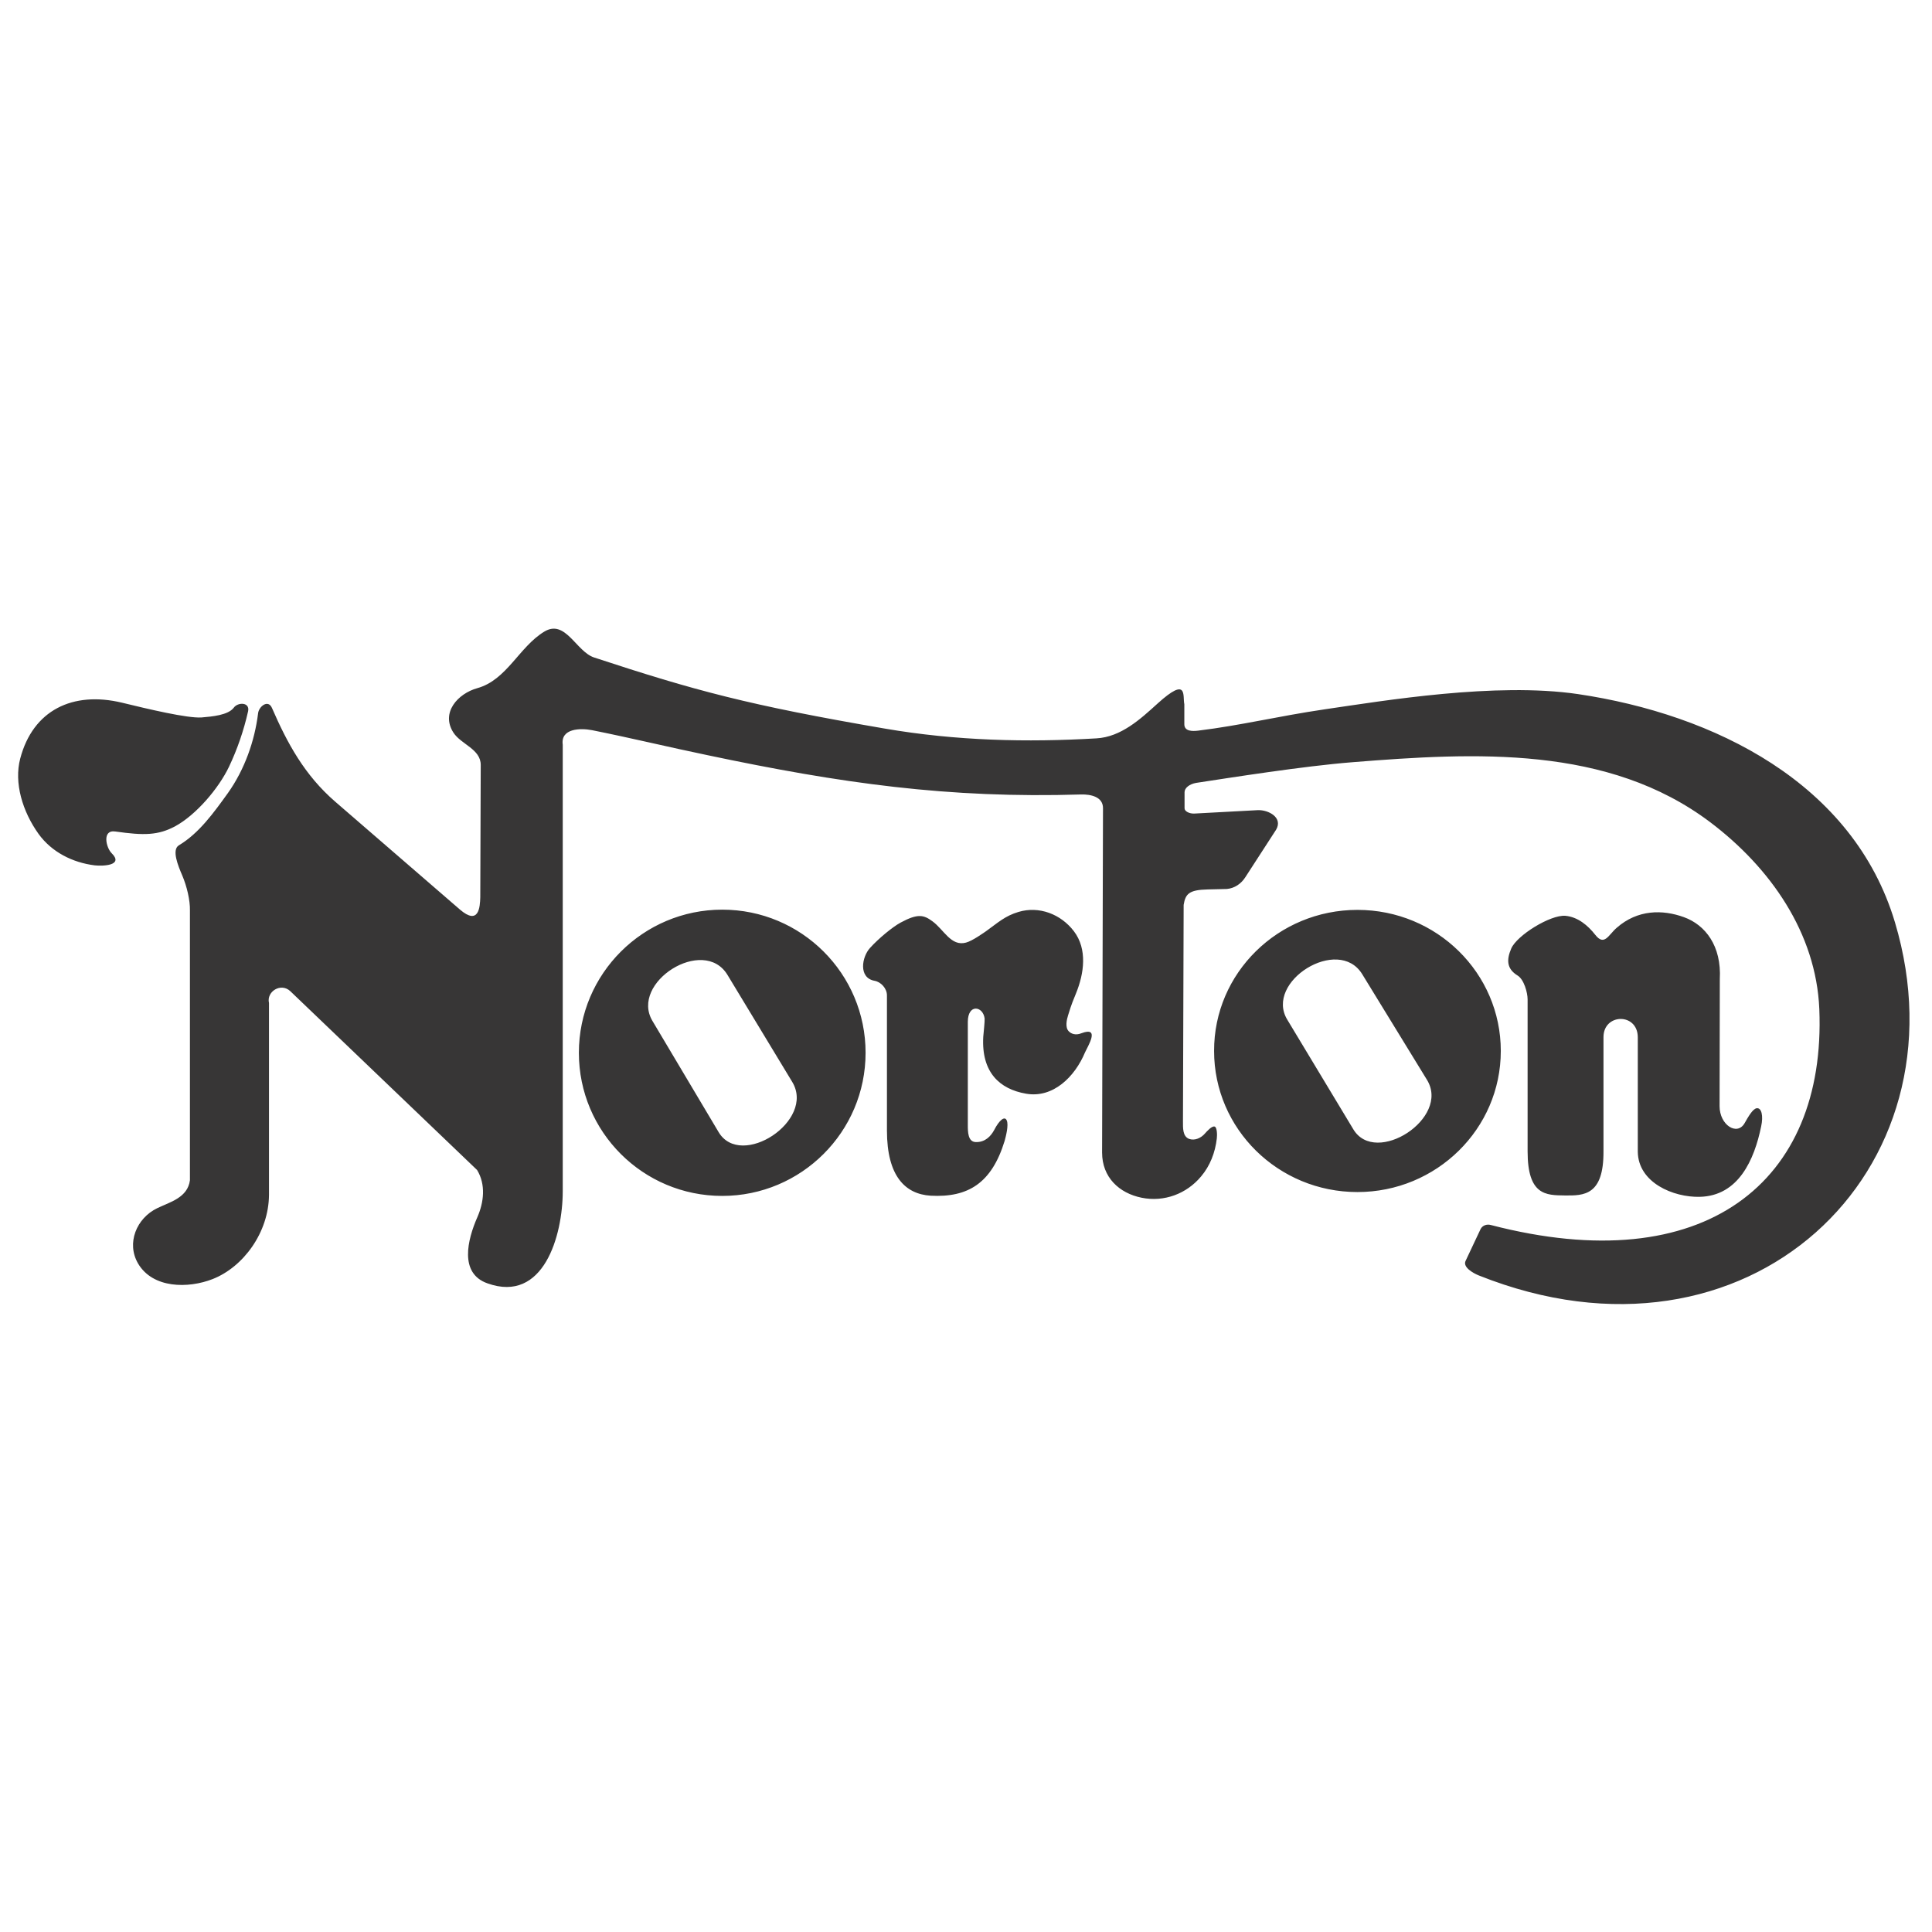 <?xml version="1.0" encoding="utf-8"?>
<!-- Generator: Adobe Illustrator 18.0.0, SVG Export Plug-In . SVG Version: 6.00 Build 0)  -->
<!DOCTYPE svg PUBLIC "-//W3C//DTD SVG 1.1//EN" "http://www.w3.org/Graphics/SVG/1.1/DTD/svg11.dtd">
<svg version="1.1" id="Calque_1" xmlns="http://www.w3.org/2000/svg" xmlns:xlink="http://www.w3.org/1999/xlink" x="0px" y="0px"
	 viewBox="0 0 850.4 850.4" enable-background="new 0 0 850.4 850.4" xml:space="preserve">
<g>
	<path fill-rule="evenodd" clip-rule="evenodd" fill="#373636" d="M53.7,309.3c-21.7-5.2-39.2,3.3-44.8,24.6
		c-2.8,10.7,1,23.3,8.1,33.2c5.8,8,15,12.6,24.7,13.8c3.5,0.4,13,0.1,7.4-5.4c-2.4-2.4-4.3-10.4,1.7-9.5c12.6,1.8,18.8,1.7,26.3-2.3
		c9.2-5,19.1-16.6,23.7-26.2c3.7-7.8,6.5-16,8.4-24.4c0.9-4.1-4.5-4.1-6.3-1.6c-2.5,3.3-9.5,3.9-14.2,4.3
		C82.4,316.2,65.2,312.1,53.7,309.3L53.7,309.3z M485.1,507.3c0,10.9,7.5,17.9,17.4,19.9c9.9,2,19.8-1.7,26.2-9.4
		c3.9-4.6,6.2-10.5,6.9-16.7c0.2-1.6,0.1-4.8-0.9-5.2c-1.2-0.5-3.5,2.1-4.3,3c-1.7,2-4.5,3.3-7,2.4c-2.9-1.1-2.7-4.9-2.7-7.8
		l0.3-95.2c0.8-4.8,2.3-6.6,10.5-6.8l8.5-0.2c3.4-0.3,6.3-2.3,8.1-5.1l13.6-21c3.1-5.3-3.3-8.8-8.1-8.6l-27.9,1.5
		c-2.2,0.1-4.3-1-4.3-2.3v-7.1c0-1.9,2.2-3.6,5.1-4.1c14.5-2.2,47.2-7.4,68.8-9.1c53.9-4.3,112.5-7.6,157.6,26.5
		c26.3,19.9,46.5,48.6,47.9,82.2c3.1,76.1-50.4,119.5-144.6,95c-1.8-0.5-3.7,0.2-4.5,1.8l-6.6,14c-1.3,2.7,3.1,5.3,5.8,6.4
		c118.5,47.3,215.9-45.9,183.2-155.4c-18.3-61.3-79.5-91.6-139.6-100.5c-36.2-5.3-85.2,2.9-111.3,6.7c-21,3.1-37,7.1-55.8,9.4
		c-2.4,0.3-6.1,0.4-6.1-2.8l0-8.8c-0.8-3.7,1.7-12.5-11.7-0.4c-7.7,7-16.2,14.8-27,15.4c-30.5,1.8-61.7,1.1-93.1-4.3
		c-60-10.3-83.6-16.7-128-31.3c-7.9-2.6-12.6-17-21.9-11.4c-11.1,6.7-16.5,21.3-29.5,24.9c-8.6,2.4-16.2,10.8-10.5,19.6
		c3.4,5.2,12,7.2,12,14.2l-0.2,58.2c-0.1,4.5-0.7,12.5-8.9,5.5L147.7,353c-13.7-11.8-21.3-26-28-41.4c-1.7-3.9-5.8-0.6-6.1,2.4
		c-1.5,12.1-5.9,24.7-13.3,35.1c-6.2,8.6-12.7,17.7-21.6,23c-3.2,2-0.3,9,1.5,13.2c2.1,4.9,3.5,11.1,3.4,15.4v118.8
		c-1,7.7-8.8,9.6-14.4,12.3c-9.1,4.4-13.7,15.4-8.4,24.4c6.5,11,22.1,11,32.8,6.8c13.5-5.3,24.7-20.5,24.8-37.1v-84.4
		c-1.2-5.1,5.3-9.1,9.4-5.2L210,515c3.9,6.4,3,14.2,0.1,20.8c-4.3,9.8-8.1,24.7,4.5,29.1c24.6,8.8,33.1-20.9,33.1-40.6l0-196.5
		c-1-7.2,7.7-7.4,12.9-6.4c17,3.4,33.9,7.5,50.8,11c58.8,12.4,106,19.1,164.5,17.3c4.2-0.1,9.6,1,9.6,6L485.1,507.3L485.1,507.3z
		 M599.6,428.8l28.5,46.5c10.4,16.9-22.6,38.1-32.4,21.8l-29.1-48.3C556.5,432.1,589.1,411.7,599.6,428.8L599.6,428.8z M451.6,481.4
		c11.9,2.1,21.5-7.4,26-18.2c1.1-2.5,6.9-11.6-1.6-8.4c-2.5,1-4.5,0.3-5.6-0.9c-1.6-1.6-0.9-5-0.3-6.9c1.8-5.9,2.3-6.6,3.5-9.7
		c3.6-8.8,5.1-19.5-0.9-27.4c-5.8-7.6-15.4-11.2-24.4-8.5c-6,1.8-9,4.7-14.3,8.5c-0.6,0.4-6,4.3-8.8,5c-6.6,1.8-9.7-5.7-14.8-9.4
		c-3.8-2.8-6.4-3.5-14,0.6c-3.5,1.9-9.6,6.9-13.4,11.1c-3.7,4-5.2,13.2,1.9,14.5c2.9,0.5,5.5,3.4,5.5,6.4v59.5
		c0,20.3,8.2,28,19.2,28.7c16.5,0.9,26.9-5.5,32.6-24.1c0.5-1.8,1.9-7.1,0.9-9.1c-0.9-2-3.3,0-5.5,4.3c-1.4,2.6-3.9,5.4-8,5.3
		c-3.6,0-3.6-4.6-3.6-7.5l0-45.4c0-8.1,6.7-7,7.4-1.5c0.1,1.2-0.5,6.8-0.6,8C431.9,472,440,479.4,451.6,481.4L451.6,481.4z
		 M711.6,408.4c-3.6,3.1-5.4,8.2-9.4,3.1c-3.3-4.2-7.7-7.9-13.2-8.4c-6.6-0.5-21.3,8.6-23.8,14.4c-2.1,4.9-2.1,8.9,2.8,11.9
		c2.8,1.7,4.4,7.5,4.4,10.5l0,66.9c0,19.4,8.1,19.3,16.4,19.4c8.4,0.1,17.1,0,17-19.4v-50.3c0-10.5,15-10.8,15.1,0V507
		c0.2,13.6,15.7,20.1,27.3,19.8c17-0.4,24-16.3,27-31c1-4.6,0.2-8.2-1.9-8c-1.8,0.2-3.8,3.8-5.4,6.6c-3.3,5.7-11,0.8-11-7.5
		l0.1-55.9c0.8-14.7-6.4-23.9-15.8-27.3C731.8,400.3,720.8,400.3,711.6,408.4L711.6,408.4z M597.5,400.5c34.9,0,63.1,27.8,63.1,62.1
		c0,34.3-28.3,62.1-63.1,62.1c-34.9,0-63.1-27.8-63.1-62.1C534.3,428.3,562.6,400.5,597.5,400.5L597.5,400.5z M320.2,429.1
		l28.5,47.1c10.4,17.1-22.6,38.6-32.4,22.1l-29.1-48.9C277.1,432.5,309.7,411.8,320.2,429.1L320.2,429.1z M317.9,400.4
		c34.9,0,63.1,28.2,63.1,63s-28.3,63-63.1,63c-34.9,0-63.1-28.2-63.1-63S283.1,400.4,317.9,400.4L317.9,400.4z"/>
</g>
</svg>
